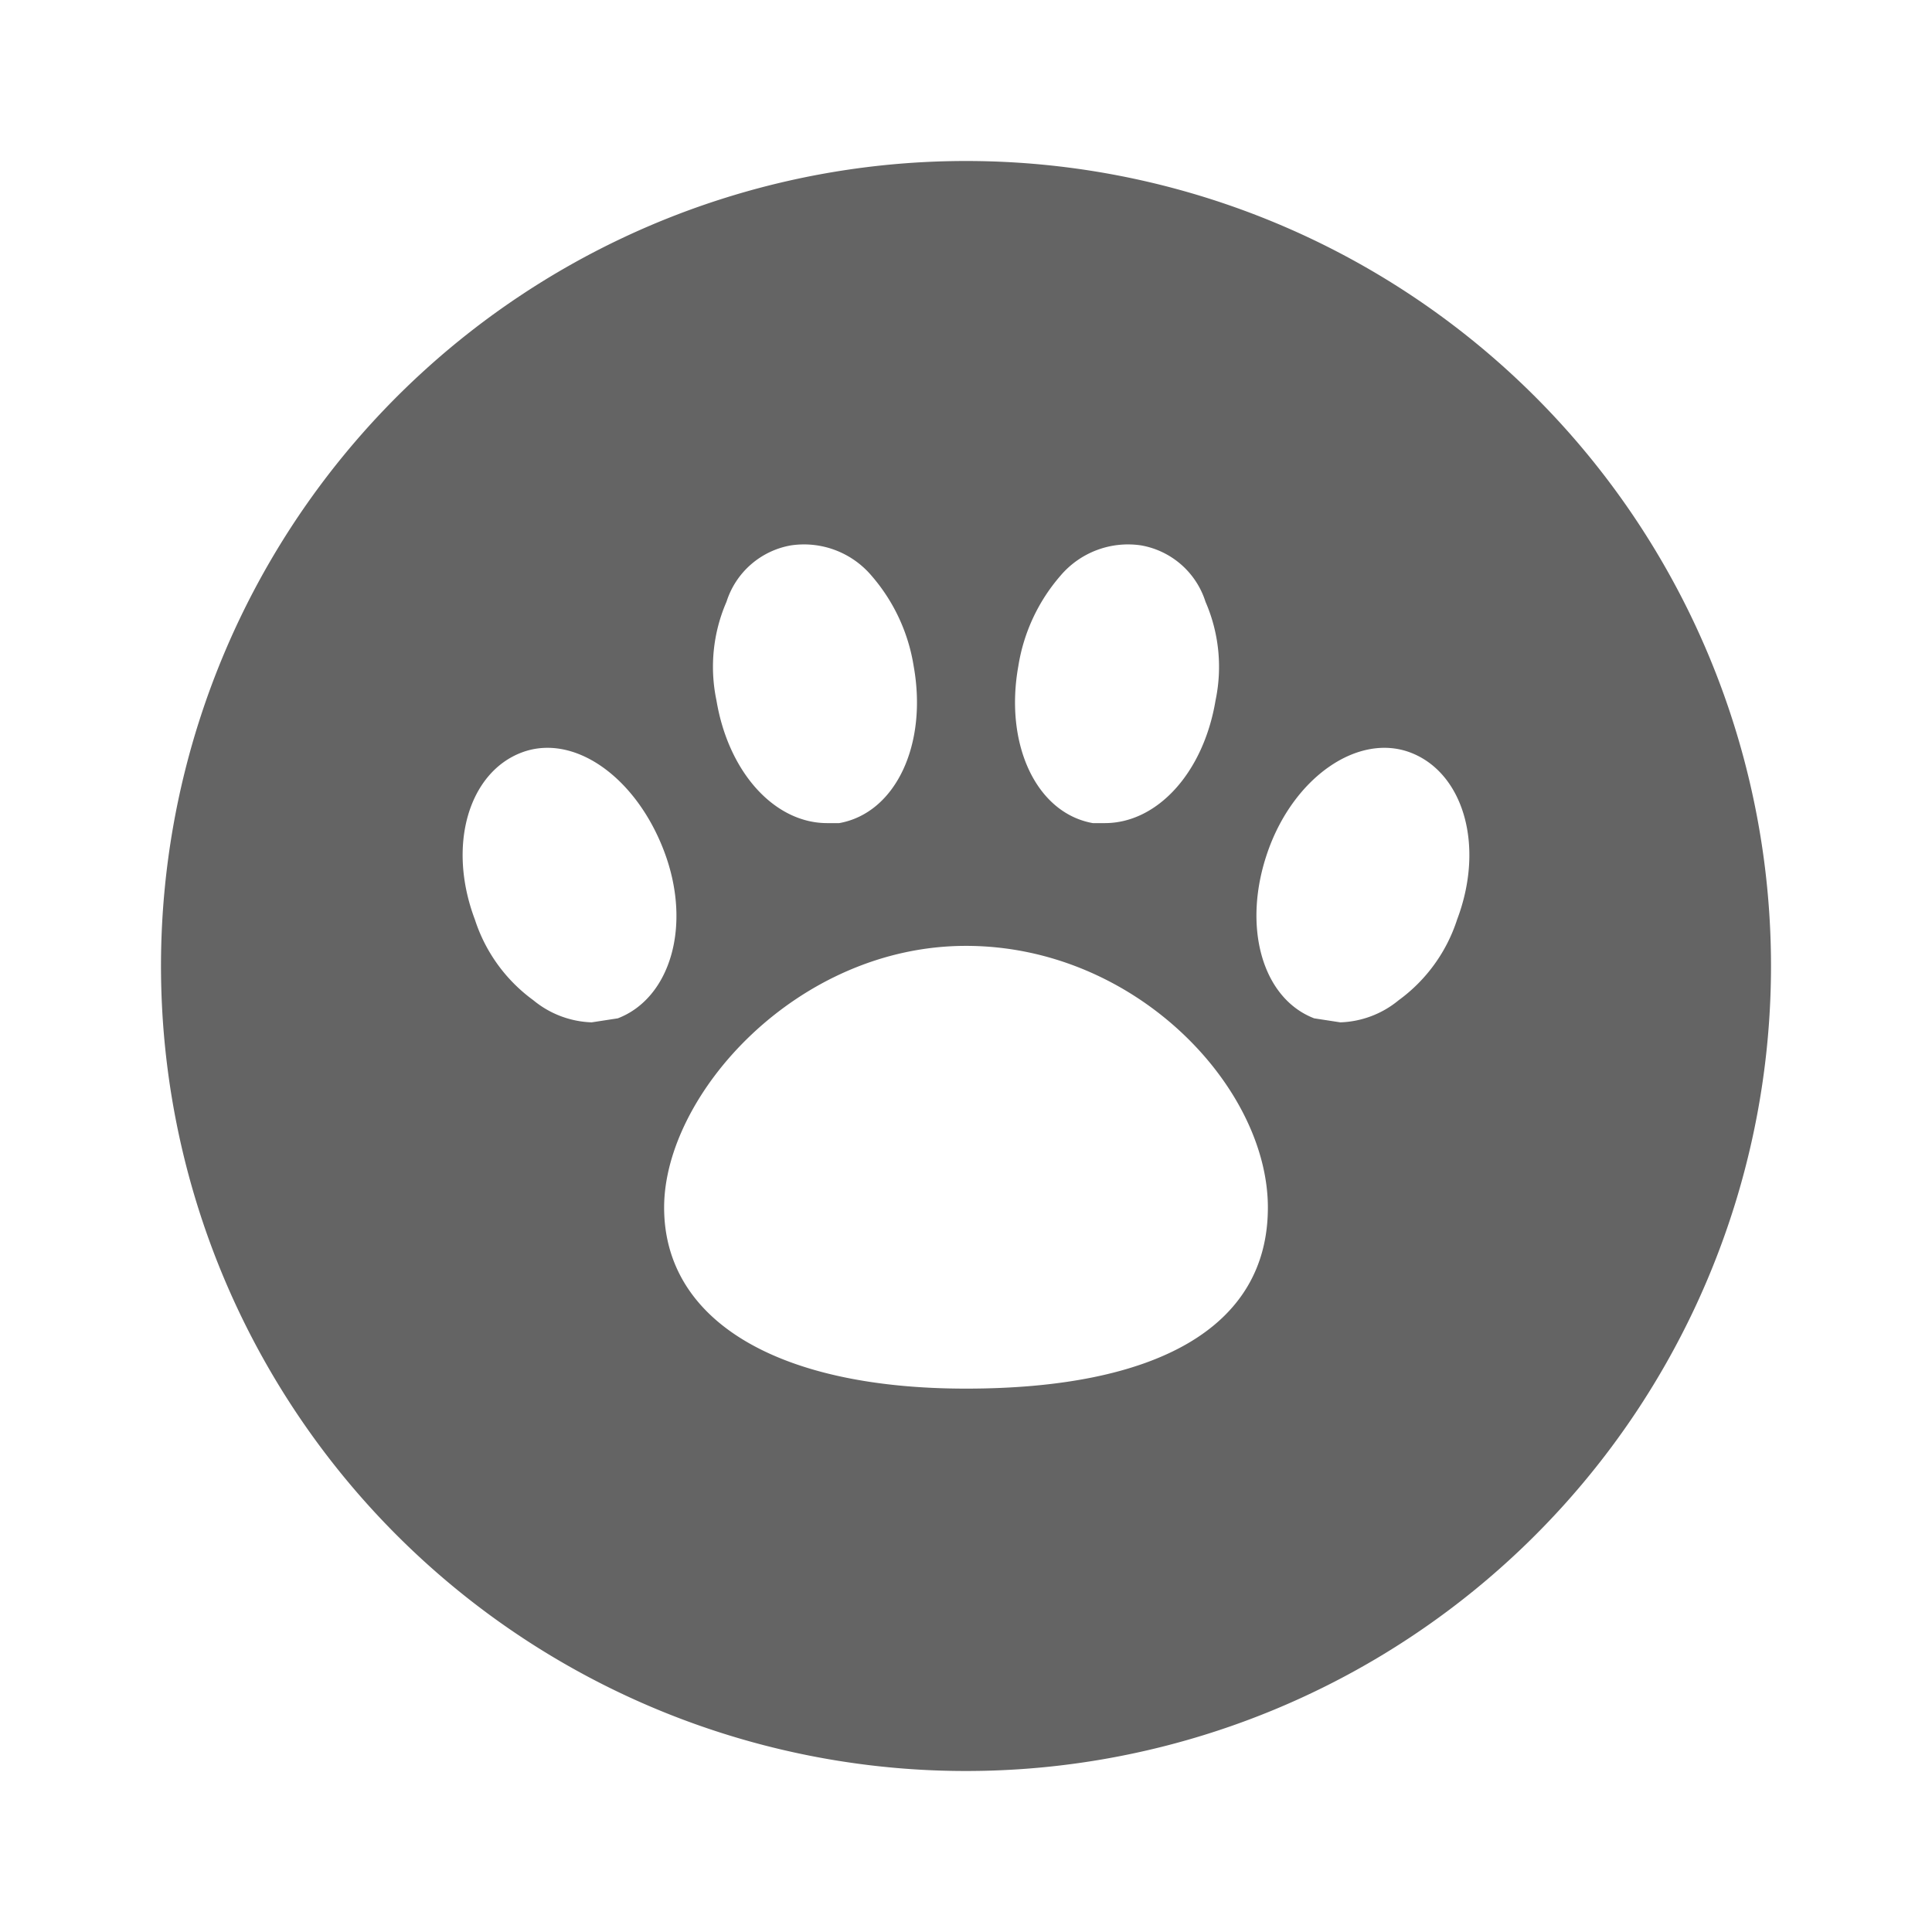 <svg xmlns="http://www.w3.org/2000/svg" viewBox="0 0 96 96">
  <title>paw, vet, pet, animal</title>
  <path d="M48,8A40,40,0,1,0,88,48,40,40,0,0,0,48,8Zm2.6,25.1a9,9,0,0,1,2.1-4.5,4.4,4.4,0,0,1,4-1.5,4.1,4.1,0,0,1,3.2,2.8,8.1,8.1,0,0,1,.5,4.9c-.6,3.6-2.9,6.1-5.5,6.1h-.6C51.5,40.4,49.9,37,50.6,33.1ZM36.1,29.9a4.1,4.1,0,0,1,3.2-2.8,4.4,4.4,0,0,1,4,1.5,9,9,0,0,1,2.1,4.5c.7,3.9-.9,7.3-3.7,7.8h-.6c-2.6,0-4.9-2.5-5.5-6.1A8.1,8.1,0,0,1,36.1,29.9ZM30.7,50.6l-1.3.2a4.8,4.8,0,0,1-2.9-1.1,8,8,0,0,1-2.9-4c-1.4-3.7-.3-7.3,2.3-8.3s5.7,1.2,7.1,4.9S33.3,49.6,30.7,50.6ZM48,69c-9.4,0-15-3.4-15-9s6.6-13,15-13,15,7,15,13S57.4,69,48,69ZM72.4,45.7a8,8,0,0,1-2.9,4,4.8,4.8,0,0,1-2.9,1.1l-1.3-.2c-2.6-1-3.6-4.6-2.3-8.3s4.5-5.9,7.1-4.9S73.8,42,72.4,45.7Z" fill="#646464"/>
</svg>
